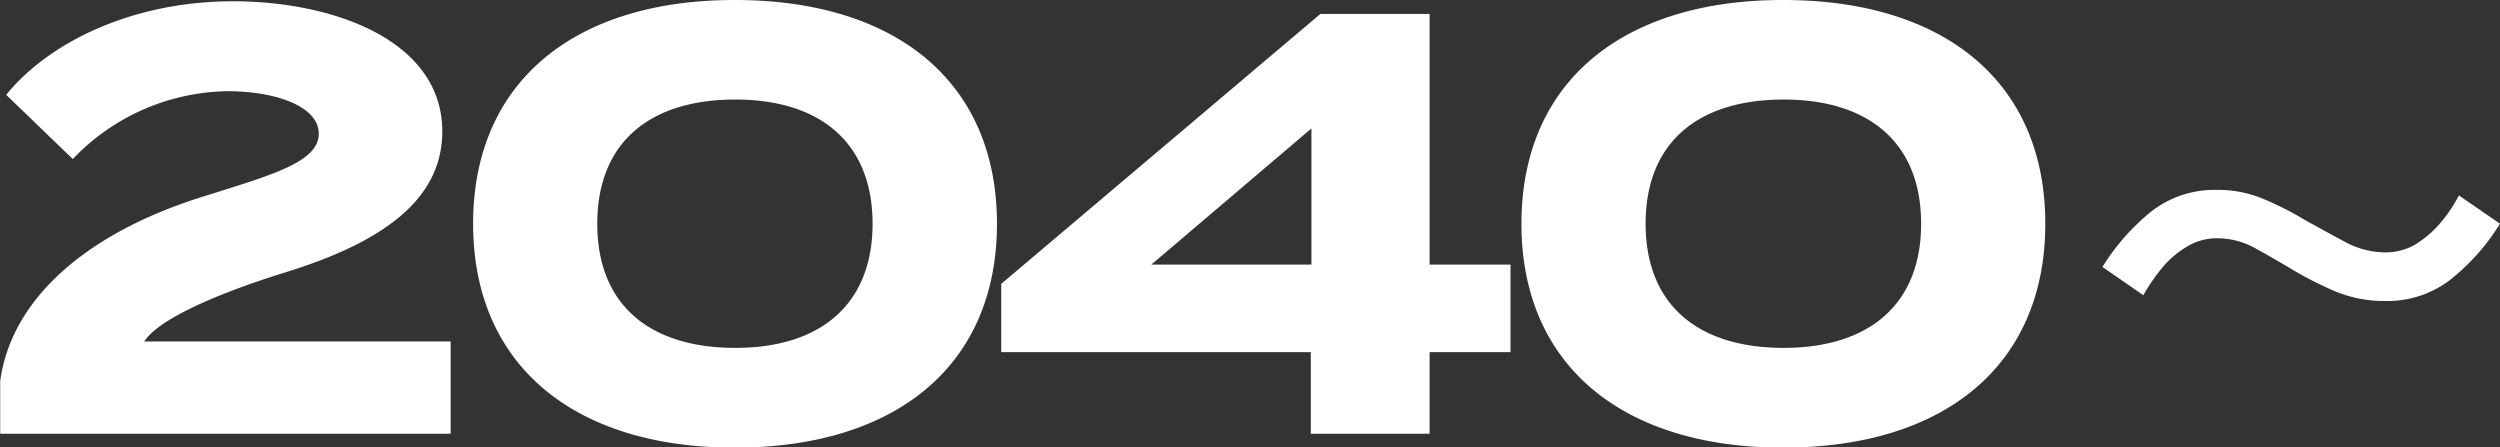 <svg xmlns="http://www.w3.org/2000/svg" width="116.78" height="20.9" viewBox="0 0 116.78 20.9"><rect x="0" y="0" width="116.78" height="20.9" fill="#333333" stroke="none"/><path id="_2040-on.svg" data-name="2040-on.svg" d="M1163.98 2291.34l3.11 3a10.18 10.18 0 017.23-3.17c2.16 0 4.26.67 4.26 1.99s-2.24 1.93-5.07 2.83c-5.83 1.74-9.3 4.93-9.81 8.72v2.46h21.04v-4.31h-14.31c.64-1.01 3.27-2.19 6.5-3.2 4.31-1.32 7.42-3.25 7.42-6.61 0-4.23-5.04-6.08-9.78-6.08-4.65 0-8.57 1.88-10.59 4.37zm34.03 16.48c7.54 0 12.25-3.84 12.25-10.46s-4.71-10.45-12.25-10.45c-7.51 0-12.22 3.84-12.22 10.45s4.71 10.46 12.22 10.46zm.03-4.66c-4.04 0-6.45-2.04-6.45-5.8s2.41-5.8 6.45-5.8c4 0 6.41 2.05 6.41 5.8s-2.41 5.8-6.41 5.8zm36.21-3.89h-3.78v-11.71h-5.1l-14.91 12.61v3.19h14.46v3.81h5.55v-3.81h3.78v-4.09zm-16.78 0l7.48-6.36v6.36h-7.48zm29.51 8.55c7.54 0 12.25-3.84 12.25-10.46s-4.71-10.45-12.25-10.45c-7.51 0-12.22 3.84-12.22 10.45s4.71 10.46 12.22 10.46zm.03-4.66c-4.04 0-6.45-2.04-6.45-5.8s2.41-5.8 6.45-5.8c4.01 0 6.42 2.05 6.42 5.8s-2.41 5.8-6.42 5.8zm31.12-3.17a10.1 10.1 0 002.34-2.63l-1.92-1.32a6.644 6.644 0 01-.87 1.29 4.877 4.877 0 01-1.15.99 2.76 2.76 0 01-1.41.38 4 4 0 01-1.85-.47c-.6-.32-1.22-.66-1.87-1.02a15.359 15.359 0 00-1.94-.99 5.467 5.467 0 00-2.22-.44 4.822 4.822 0 00-3.01.97 10.237 10.237 0 00-2.33 2.63l1.91 1.32a8.551 8.551 0 01.88-1.28 4.336 4.336 0 011.16-.99 2.656 2.656 0 011.39-.39 3.65 3.65 0 011.84.49c.58.32 1.19.67 1.82 1.05a17.186 17.186 0 001.92.96 6 6 0 002.3.43 4.81 4.81 0 003.01-.98z" transform="translate(-1163.69 -2286.91)" fill="#fff" fill-rule="evenodd"/></svg>